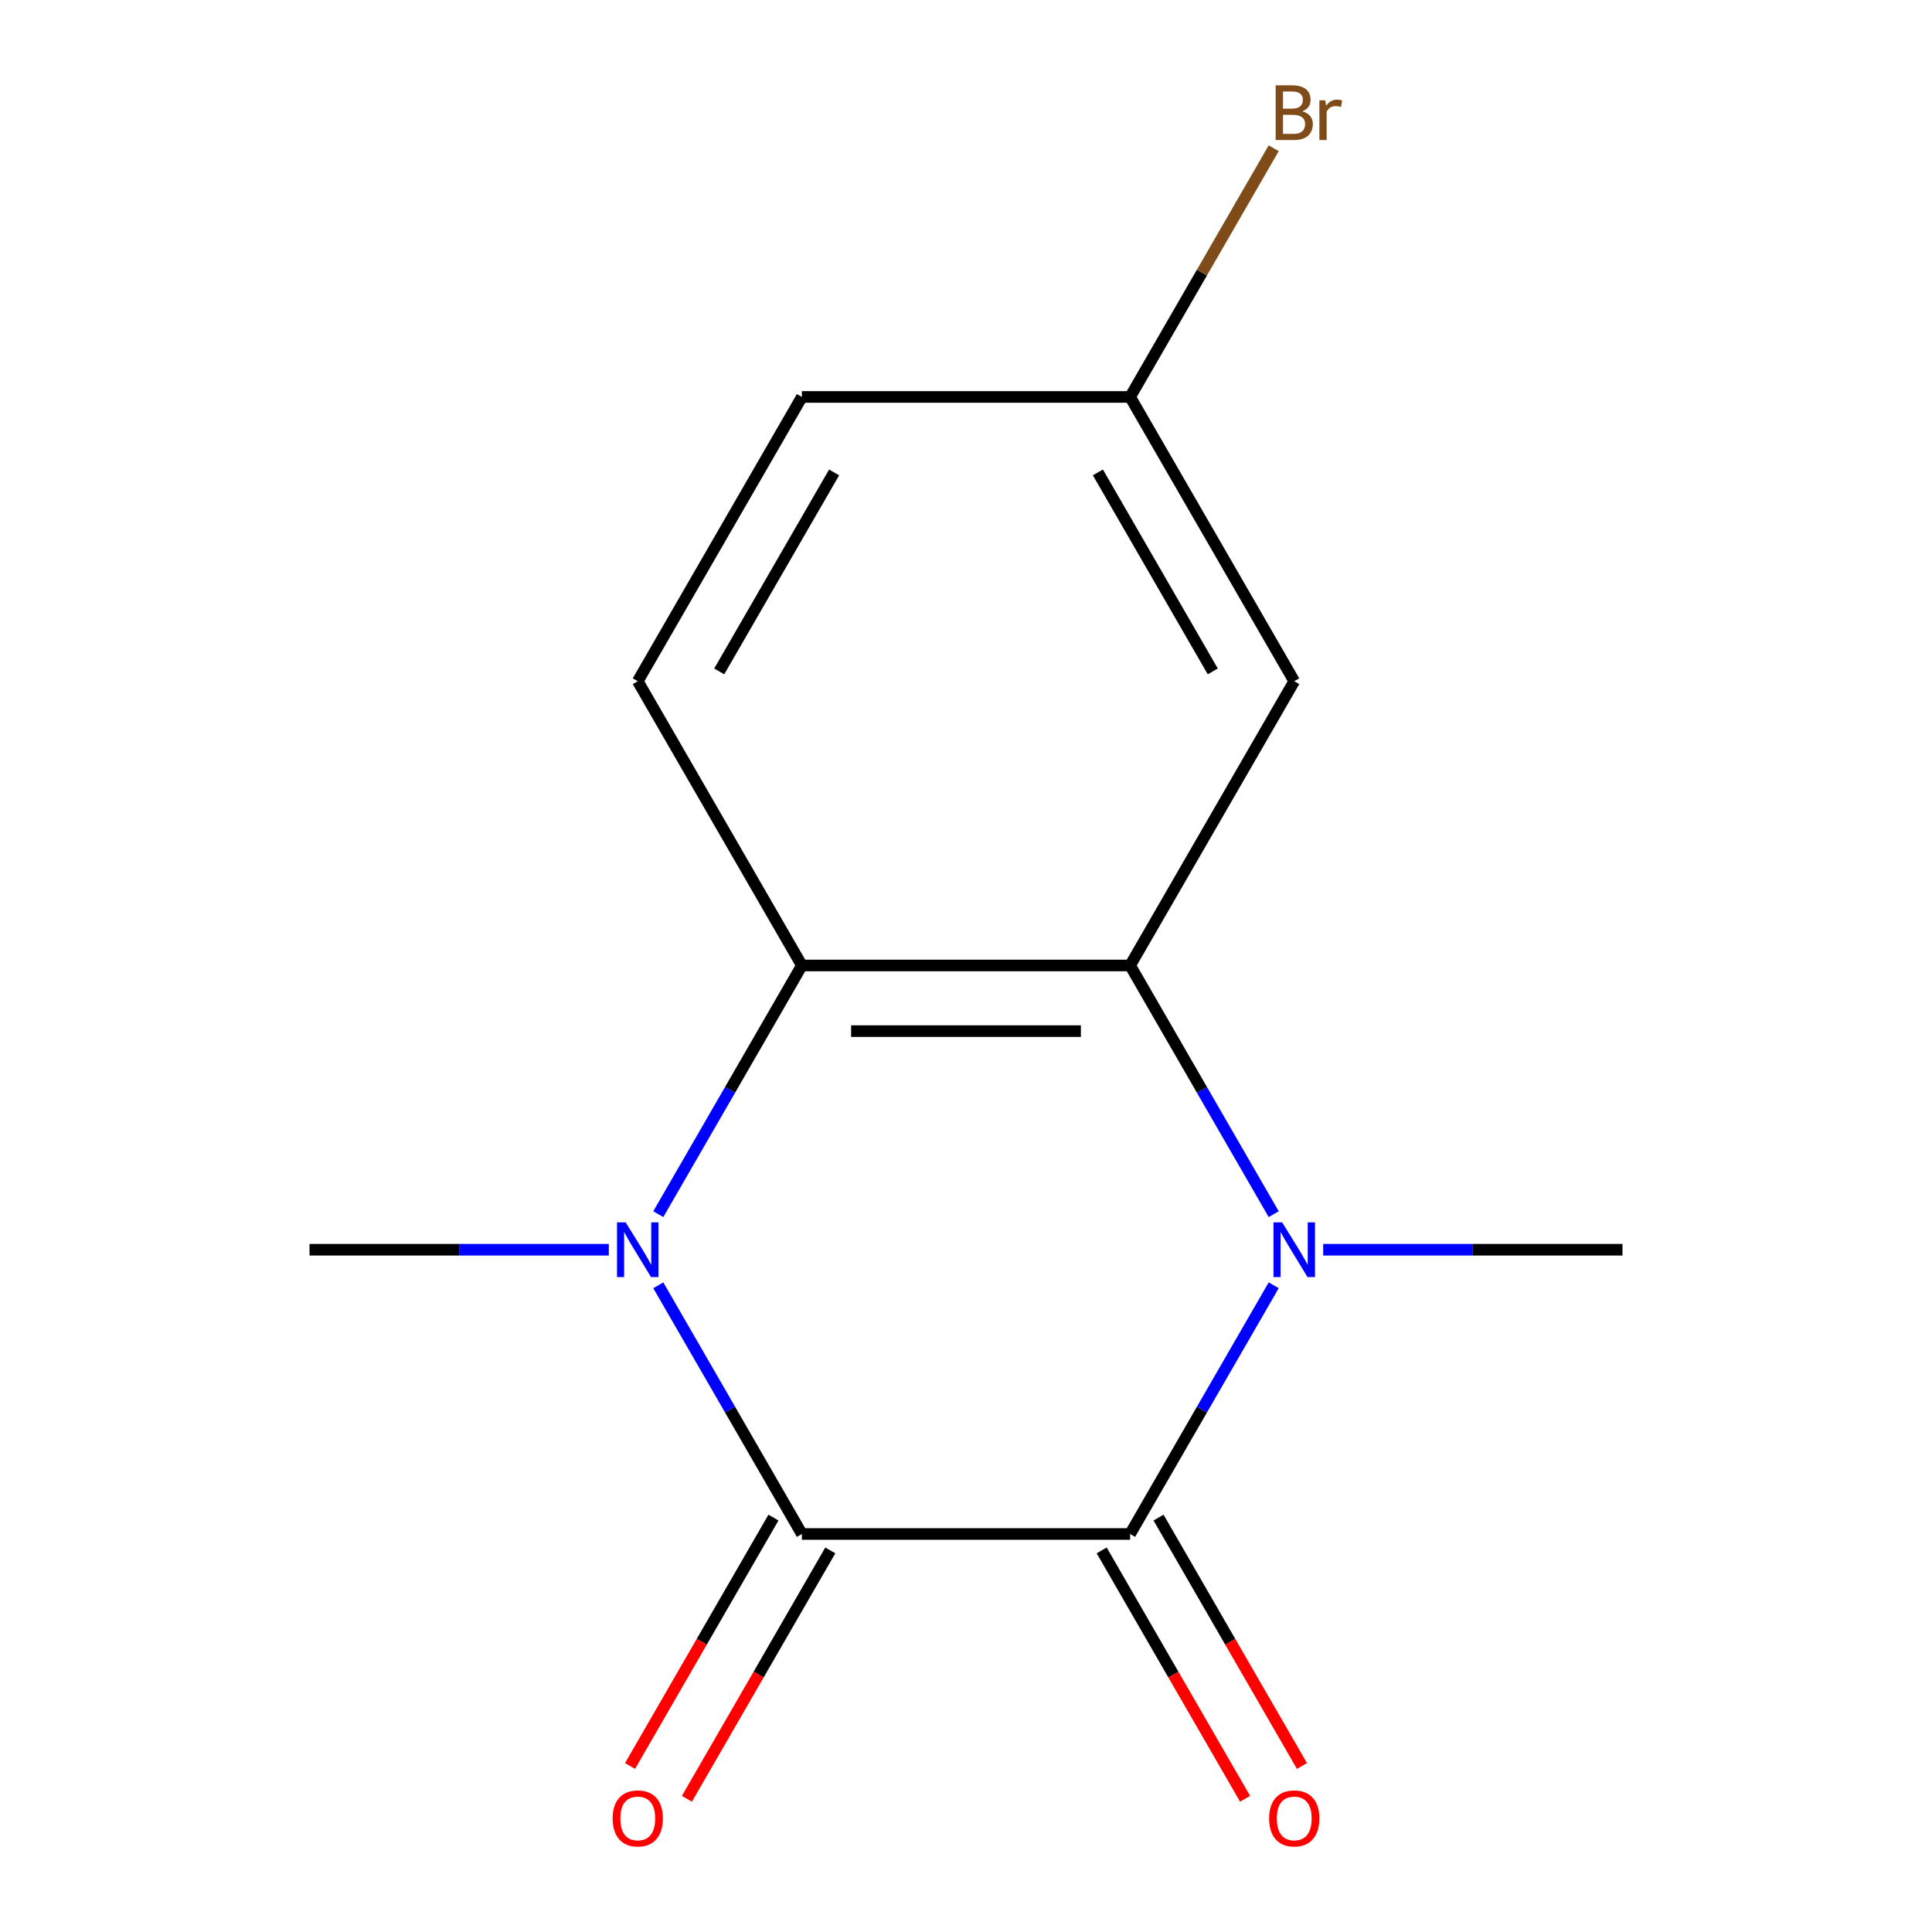 <?xml version='1.0' encoding='iso-8859-1'?>
<svg version='1.1' baseProfile='full'
              xmlns='http://www.w3.org/2000/svg'
                      xmlns:rdkit='http://www.rdkit.org/xml'
                      xmlns:xlink='http://www.w3.org/1999/xlink'
                  xml:space='preserve'
width='1000px' height='1000px' viewBox='0 0 1000 1000'>
<!-- END OF HEADER -->
<rect style='opacity:1.0;fill:#FFFFFF;stroke:none' width='1000' height='1000' x='0' y='0'> </rect>
<path class='bond-0' d='M 584.948,793.994 L 415.052,793.994' style='fill:none;fill-rule:evenodd;stroke:#000000;stroke-width:6px;stroke-linecap:butt;stroke-linejoin:miter;stroke-opacity:1' />
<path class='bond-1' d='M 584.948,793.994 L 622.108,729.631' style='fill:none;fill-rule:evenodd;stroke:#000000;stroke-width:6px;stroke-linecap:butt;stroke-linejoin:miter;stroke-opacity:1' />
<path class='bond-1' d='M 622.108,729.631 L 659.268,665.268' style='fill:none;fill-rule:evenodd;stroke:#0000FF;stroke-width:6px;stroke-linecap:butt;stroke-linejoin:miter;stroke-opacity:1' />
<path class='bond-7' d='M 570.234,802.489 L 607.348,866.772' style='fill:none;fill-rule:evenodd;stroke:#000000;stroke-width:6px;stroke-linecap:butt;stroke-linejoin:miter;stroke-opacity:1' />
<path class='bond-7' d='M 607.348,866.772 L 644.462,931.055' style='fill:none;fill-rule:evenodd;stroke:#FF0000;stroke-width:6px;stroke-linecap:butt;stroke-linejoin:miter;stroke-opacity:1' />
<path class='bond-7' d='M 599.661,785.499 L 636.775,849.782' style='fill:none;fill-rule:evenodd;stroke:#000000;stroke-width:6px;stroke-linecap:butt;stroke-linejoin:miter;stroke-opacity:1' />
<path class='bond-7' d='M 636.775,849.782 L 673.889,914.065' style='fill:none;fill-rule:evenodd;stroke:#FF0000;stroke-width:6px;stroke-linecap:butt;stroke-linejoin:miter;stroke-opacity:1' />
<path class='bond-2' d='M 415.052,793.994 L 377.892,729.631' style='fill:none;fill-rule:evenodd;stroke:#000000;stroke-width:6px;stroke-linecap:butt;stroke-linejoin:miter;stroke-opacity:1' />
<path class='bond-2' d='M 377.892,729.631 L 340.732,665.268' style='fill:none;fill-rule:evenodd;stroke:#0000FF;stroke-width:6px;stroke-linecap:butt;stroke-linejoin:miter;stroke-opacity:1' />
<path class='bond-8' d='M 400.339,785.499 L 363.225,849.782' style='fill:none;fill-rule:evenodd;stroke:#000000;stroke-width:6px;stroke-linecap:butt;stroke-linejoin:miter;stroke-opacity:1' />
<path class='bond-8' d='M 363.225,849.782 L 326.111,914.065' style='fill:none;fill-rule:evenodd;stroke:#FF0000;stroke-width:6px;stroke-linecap:butt;stroke-linejoin:miter;stroke-opacity:1' />
<path class='bond-8' d='M 429.766,802.489 L 392.652,866.772' style='fill:none;fill-rule:evenodd;stroke:#000000;stroke-width:6px;stroke-linecap:butt;stroke-linejoin:miter;stroke-opacity:1' />
<path class='bond-8' d='M 392.652,866.772 L 355.538,931.055' style='fill:none;fill-rule:evenodd;stroke:#FF0000;stroke-width:6px;stroke-linecap:butt;stroke-linejoin:miter;stroke-opacity:1' />
<path class='bond-3' d='M 659.268,628.453 L 622.108,564.09' style='fill:none;fill-rule:evenodd;stroke:#0000FF;stroke-width:6px;stroke-linecap:butt;stroke-linejoin:miter;stroke-opacity:1' />
<path class='bond-3' d='M 622.108,564.09 L 584.948,499.727' style='fill:none;fill-rule:evenodd;stroke:#000000;stroke-width:6px;stroke-linecap:butt;stroke-linejoin:miter;stroke-opacity:1' />
<path class='bond-10' d='M 684.882,646.861 L 762.336,646.861' style='fill:none;fill-rule:evenodd;stroke:#0000FF;stroke-width:6px;stroke-linecap:butt;stroke-linejoin:miter;stroke-opacity:1' />
<path class='bond-10' d='M 762.336,646.861 L 839.79,646.861' style='fill:none;fill-rule:evenodd;stroke:#000000;stroke-width:6px;stroke-linecap:butt;stroke-linejoin:miter;stroke-opacity:1' />
<path class='bond-11' d='M 315.118,646.861 L 237.664,646.861' style='fill:none;fill-rule:evenodd;stroke:#0000FF;stroke-width:6px;stroke-linecap:butt;stroke-linejoin:miter;stroke-opacity:1' />
<path class='bond-11' d='M 237.664,646.861 L 160.21,646.861' style='fill:none;fill-rule:evenodd;stroke:#000000;stroke-width:6px;stroke-linecap:butt;stroke-linejoin:miter;stroke-opacity:1' />
<path class='bond-14' d='M 340.732,628.453 L 377.892,564.09' style='fill:none;fill-rule:evenodd;stroke:#0000FF;stroke-width:6px;stroke-linecap:butt;stroke-linejoin:miter;stroke-opacity:1' />
<path class='bond-14' d='M 377.892,564.09 L 415.052,499.727' style='fill:none;fill-rule:evenodd;stroke:#000000;stroke-width:6px;stroke-linecap:butt;stroke-linejoin:miter;stroke-opacity:1' />
<path class='bond-4' d='M 584.948,499.727 L 415.052,499.727' style='fill:none;fill-rule:evenodd;stroke:#000000;stroke-width:6px;stroke-linecap:butt;stroke-linejoin:miter;stroke-opacity:1' />
<path class='bond-4' d='M 559.463,533.706 L 440.537,533.706' style='fill:none;fill-rule:evenodd;stroke:#000000;stroke-width:6px;stroke-linecap:butt;stroke-linejoin:miter;stroke-opacity:1' />
<path class='bond-5' d='M 584.948,499.727 L 669.895,352.594' style='fill:none;fill-rule:evenodd;stroke:#000000;stroke-width:6px;stroke-linecap:butt;stroke-linejoin:miter;stroke-opacity:1' />
<path class='bond-6' d='M 415.052,499.727 L 330.105,352.594' style='fill:none;fill-rule:evenodd;stroke:#000000;stroke-width:6px;stroke-linecap:butt;stroke-linejoin:miter;stroke-opacity:1' />
<path class='bond-9' d='M 669.895,352.594 L 584.948,205.46' style='fill:none;fill-rule:evenodd;stroke:#000000;stroke-width:6px;stroke-linecap:butt;stroke-linejoin:miter;stroke-opacity:1' />
<path class='bond-9' d='M 627.726,347.513 L 568.263,244.52' style='fill:none;fill-rule:evenodd;stroke:#000000;stroke-width:6px;stroke-linecap:butt;stroke-linejoin:miter;stroke-opacity:1' />
<path class='bond-15' d='M 330.105,352.594 L 415.052,205.46' style='fill:none;fill-rule:evenodd;stroke:#000000;stroke-width:6px;stroke-linecap:butt;stroke-linejoin:miter;stroke-opacity:1' />
<path class='bond-15' d='M 372.274,347.513 L 431.737,244.52' style='fill:none;fill-rule:evenodd;stroke:#000000;stroke-width:6px;stroke-linecap:butt;stroke-linejoin:miter;stroke-opacity:1' />
<path class='bond-12' d='M 584.948,205.46 L 415.052,205.46' style='fill:none;fill-rule:evenodd;stroke:#000000;stroke-width:6px;stroke-linecap:butt;stroke-linejoin:miter;stroke-opacity:1' />
<path class='bond-13' d='M 584.948,205.46 L 622.108,141.097' style='fill:none;fill-rule:evenodd;stroke:#000000;stroke-width:6px;stroke-linecap:butt;stroke-linejoin:miter;stroke-opacity:1' />
<path class='bond-13' d='M 622.108,141.097 L 659.268,76.734' style='fill:none;fill-rule:evenodd;stroke:#7F4C19;stroke-width:6px;stroke-linecap:butt;stroke-linejoin:miter;stroke-opacity:1' />
<path  class='atom-2' d='M 663.635 632.701
L 672.915 647.701
Q 673.835 649.181, 675.315 651.861
Q 676.795 654.541, 676.875 654.701
L 676.875 632.701
L 680.635 632.701
L 680.635 661.021
L 676.755 661.021
L 666.795 644.621
Q 665.635 642.701, 664.395 640.501
Q 663.195 638.301, 662.835 637.621
L 662.835 661.021
L 659.155 661.021
L 659.155 632.701
L 663.635 632.701
' fill='#0000FF'/>
<path  class='atom-3' d='M 323.845 632.701
L 333.125 647.701
Q 334.045 649.181, 335.525 651.861
Q 337.005 654.541, 337.085 654.701
L 337.085 632.701
L 340.845 632.701
L 340.845 661.021
L 336.965 661.021
L 327.005 644.621
Q 325.845 642.701, 324.605 640.501
Q 323.405 638.301, 323.045 637.621
L 323.045 661.021
L 319.365 661.021
L 319.365 632.701
L 323.845 632.701
' fill='#0000FF'/>
<path  class='atom-8' d='M 656.895 941.208
Q 656.895 934.408, 660.255 930.608
Q 663.615 926.808, 669.895 926.808
Q 676.175 926.808, 679.535 930.608
Q 682.895 934.408, 682.895 941.208
Q 682.895 948.088, 679.495 952.008
Q 676.095 955.888, 669.895 955.888
Q 663.655 955.888, 660.255 952.008
Q 656.895 948.128, 656.895 941.208
M 669.895 952.688
Q 674.215 952.688, 676.535 949.808
Q 678.895 946.888, 678.895 941.208
Q 678.895 935.648, 676.535 932.848
Q 674.215 930.008, 669.895 930.008
Q 665.575 930.008, 663.215 932.808
Q 660.895 935.608, 660.895 941.208
Q 660.895 946.928, 663.215 949.808
Q 665.575 952.688, 669.895 952.688
' fill='#FF0000'/>
<path  class='atom-9' d='M 317.105 941.208
Q 317.105 934.408, 320.465 930.608
Q 323.825 926.808, 330.105 926.808
Q 336.385 926.808, 339.745 930.608
Q 343.105 934.408, 343.105 941.208
Q 343.105 948.088, 339.705 952.008
Q 336.305 955.888, 330.105 955.888
Q 323.865 955.888, 320.465 952.008
Q 317.105 948.128, 317.105 941.208
M 330.105 952.688
Q 334.425 952.688, 336.745 949.808
Q 339.105 946.888, 339.105 941.208
Q 339.105 935.648, 336.745 932.848
Q 334.425 930.008, 330.105 930.008
Q 325.785 930.008, 323.425 932.808
Q 321.105 935.608, 321.105 941.208
Q 321.105 946.928, 323.425 949.808
Q 325.785 952.688, 330.105 952.688
' fill='#FF0000'/>
<path  class='atom-14' d='M 674.035 57.607
Q 676.755 58.367, 678.115 60.047
Q 679.515 61.687, 679.515 64.127
Q 679.515 68.047, 676.995 70.287
Q 674.515 72.487, 669.795 72.487
L 660.275 72.487
L 660.275 44.167
L 668.635 44.167
Q 673.475 44.167, 675.915 46.127
Q 678.355 48.087, 678.355 51.687
Q 678.355 55.967, 674.035 57.607
M 664.075 47.367
L 664.075 56.247
L 668.635 56.247
Q 671.435 56.247, 672.875 55.127
Q 674.355 53.967, 674.355 51.687
Q 674.355 47.367, 668.635 47.367
L 664.075 47.367
M 669.795 69.287
Q 672.555 69.287, 674.035 67.967
Q 675.515 66.647, 675.515 64.127
Q 675.515 61.807, 673.875 60.647
Q 672.275 59.447, 669.195 59.447
L 664.075 59.447
L 664.075 69.287
L 669.795 69.287
' fill='#7F4C19'/>
<path  class='atom-14' d='M 685.955 51.927
L 686.395 54.767
Q 688.555 51.567, 692.075 51.567
Q 693.195 51.567, 694.715 51.967
L 694.115 55.327
Q 692.395 54.927, 691.435 54.927
Q 689.755 54.927, 688.635 55.607
Q 687.555 56.247, 686.675 57.807
L 686.675 72.487
L 682.915 72.487
L 682.915 51.927
L 685.955 51.927
' fill='#7F4C19'/>
</svg>
